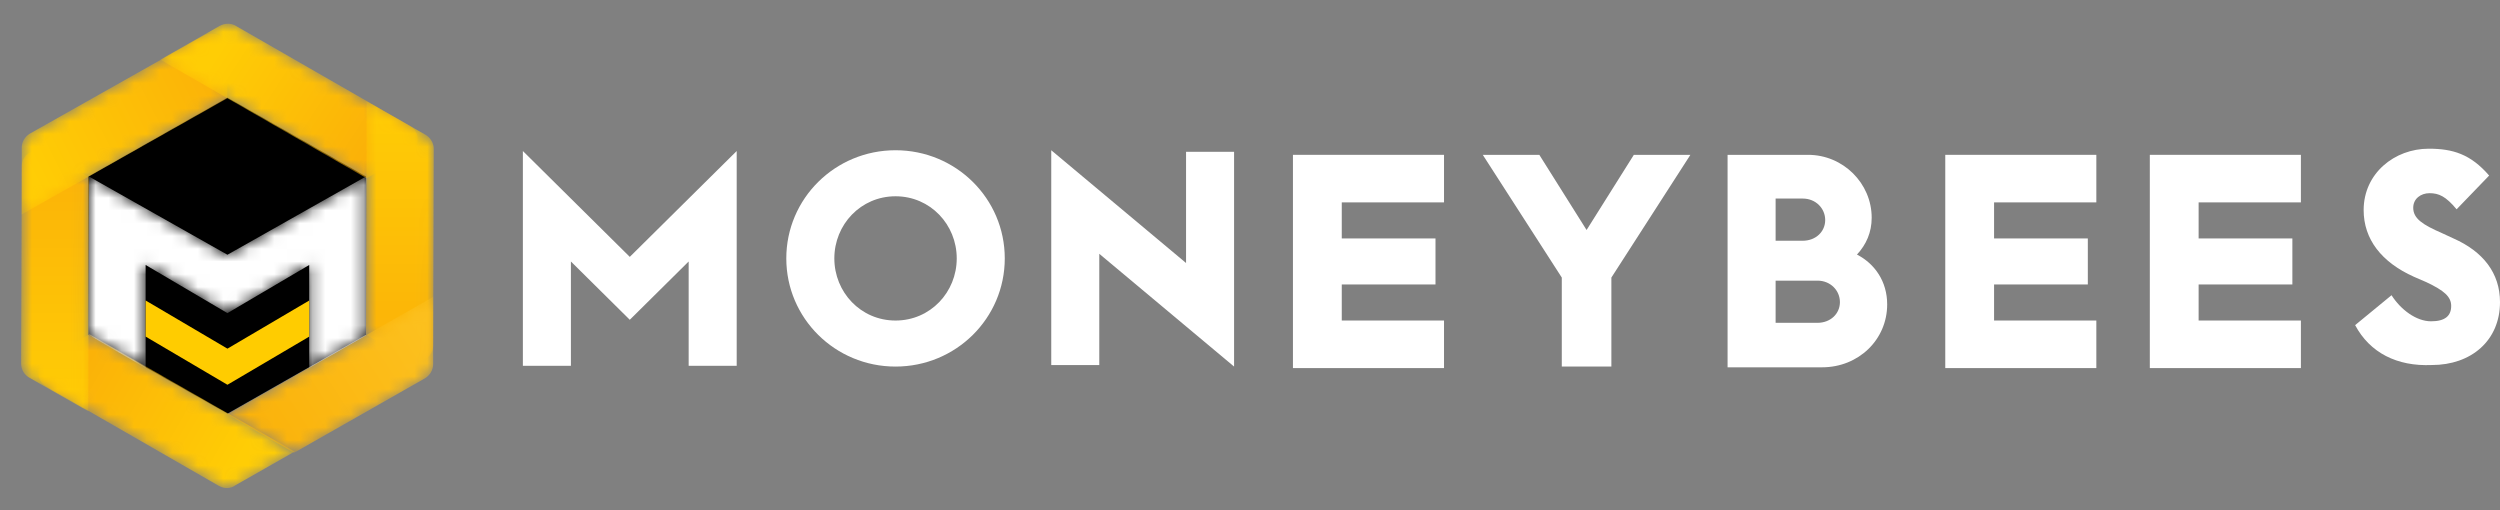 <svg width="196" height="40" viewBox="0 0 196 40" fill="none" xmlns="http://www.w3.org/2000/svg">
<rect x="0" y="0" width="196" height="40" fill="#808080" stroke="none"/>
<path fill-rule="evenodd" clip-rule="evenodd" d="M28.693 26.248V13.835L17.831 7.652L6.92 13.835V26.248L17.831 32.431L28.693 26.248Z" fill="black"/>
<mask id="mask0_6806_829" style="mask-type:alpha" maskUnits="userSpaceOnUse" x="3" y="26" width="21" height="13">
<path d="M3.621 28.136C2.807 28.655 2.807 29.835 3.621 30.307L17.164 38.095C17.594 38.33 18.073 38.33 18.456 38.047L23.097 35.404L7.019 26.201L3.621 28.136Z" fill="white"/>
</mask>
<g mask="url(#mask0_6806_829)">
<path fill-rule="evenodd" clip-rule="evenodd" d="M3.62 28.136C2.807 28.655 2.807 29.835 3.62 30.307L17.163 38.095C17.594 38.33 18.073 38.33 18.455 38.047L23.097 35.404L7.018 26.201L3.62 28.136Z" fill="url(#paint0_linear_6806_829)"/>
</g>
<mask id="mask1_6806_829" style="mask-type:alpha" maskUnits="userSpaceOnUse" x="1" y="11" width="6" height="22">
<path d="M1.705 13.034L1.657 28.514C1.657 28.986 1.896 29.364 2.279 29.6L6.921 32.243L6.969 13.883L3.571 11.948C3.379 11.836 3.173 11.785 2.97 11.785C2.318 11.786 1.705 12.313 1.705 13.034Z" fill="white"/>
</mask>
<g mask="url(#mask1_6806_829)">
<path fill-rule="evenodd" clip-rule="evenodd" d="M1.705 13.034L1.657 28.514C1.657 28.986 1.896 29.364 2.279 29.6L6.921 32.243L6.969 13.883L3.571 11.948C3.379 11.836 3.173 11.785 2.97 11.785C2.318 11.786 1.705 12.313 1.705 13.034Z" fill="url(#paint1_linear_6806_829)"/>
</g>
<mask id="mask2_6806_829" style="mask-type:alpha" maskUnits="userSpaceOnUse" x="1" y="2" width="17" height="15">
<path d="M15.963 2.792L2.325 10.485C1.942 10.721 1.703 11.146 1.703 11.57V16.809L17.83 7.7V3.877C17.83 3.157 17.244 2.629 16.585 2.629C16.379 2.629 16.167 2.68 15.963 2.792Z" fill="white"/>
</mask>
<g mask="url(#mask2_6806_829)">
<path fill-rule="evenodd" clip-rule="evenodd" d="M15.963 2.792L2.325 10.485C1.942 10.721 1.703 11.146 1.703 11.57V16.809L17.83 7.7V3.877C17.83 3.157 17.244 2.629 16.585 2.629C16.379 2.629 16.167 2.68 15.963 2.792Z" fill="url(#paint2_linear_6806_829)"/>
</g>
<mask id="mask3_6806_829" style="mask-type:alpha" maskUnits="userSpaceOnUse" x="12" y="1" width="21" height="13">
<path d="M17.208 2.036L12.566 4.679L28.741 13.977L32.138 12.042C32.951 11.523 32.951 10.343 32.138 9.871L18.5 2.036C18.309 1.918 18.093 1.859 17.872 1.859C17.651 1.859 17.423 1.918 17.208 2.036Z" fill="white"/>
</mask>
<g mask="url(#mask3_6806_829)">
<path fill-rule="evenodd" clip-rule="evenodd" d="M17.209 2.036L12.567 4.679L28.742 13.977L32.139 12.042C32.952 11.523 32.952 10.343 32.139 9.871L18.502 2.036C18.31 1.918 18.094 1.859 17.873 1.859C17.652 1.859 17.424 1.918 17.209 2.036Z" fill="url(#paint3_linear_6806_829)"/>
</g>
<mask id="mask4_6806_829" style="mask-type:alpha" maskUnits="userSpaceOnUse" x="28" y="7" width="7" height="22">
<path d="M28.695 26.248L32.092 28.183C32.906 28.655 33.959 28.042 33.959 27.098L34.007 11.664C34.007 11.239 33.767 10.815 33.385 10.579L28.743 7.936L28.695 26.248Z" fill="white"/>
</mask>
<g mask="url(#mask4_6806_829)">
<path fill-rule="evenodd" clip-rule="evenodd" d="M28.695 26.248L32.092 28.183C32.906 28.655 33.959 28.042 33.959 27.098L34.007 11.664C34.007 11.239 33.767 10.815 33.385 10.579L28.743 7.936L28.695 26.248Z" fill="url(#paint4_linear_6806_829)"/>
</g>
<mask id="mask5_6806_829" style="mask-type:alpha" maskUnits="userSpaceOnUse" x="17" y="23" width="17" height="13">
<path d="M17.833 32.479L23.049 35.5L33.338 29.647C33.72 29.411 33.96 28.986 33.96 28.561V23.275L17.833 32.479Z" fill="white"/>
</mask>
<g mask="url(#mask5_6806_829)">
<path fill-rule="evenodd" clip-rule="evenodd" d="M17.833 32.479L23.049 35.5L33.338 29.647C33.72 29.411 33.96 28.986 33.96 28.561V23.275L17.833 32.479Z" fill="url(#paint5_linear_6806_829)"/>
</g>
<mask id="mask6_6806_829" style="mask-type:alpha" maskUnits="userSpaceOnUse" x="6" y="13" width="23" height="16">
<path d="M17.83 19.972L6.967 13.836L6.919 26.249L11.417 28.844V20.774L17.83 24.55L24.242 20.774V28.844L28.692 26.296V13.836L17.83 19.972Z" fill="white"/>
</mask>
<g mask="url(#mask6_6806_829)">
<path d="M17.83 19.972L6.967 13.836L6.919 26.249L11.417 28.844V20.774L17.83 24.55L24.242 20.774V28.844L28.692 26.296V13.836L17.83 19.972Z" fill="white"/>
</g>
<path d="M11.419 26.39V23.559L17.831 27.334L24.244 23.559V26.39L17.831 30.166L11.419 26.39Z" fill="#FFCC00"/>
<path d="M40.993 11.84L49.375 20.139L57.757 11.84V28.679H53.991V20.5L49.375 25.071L44.759 20.5V28.679H40.993V11.84Z" fill="white"/>
<path d="M61.646 20.259C61.646 15.568 65.472 11.779 70.21 11.779C74.948 11.779 78.774 15.568 78.774 20.259C78.774 24.95 74.948 28.739 70.21 28.739C65.472 28.739 61.646 24.95 61.646 20.259ZM75.008 20.259C75.008 17.613 72.943 15.388 70.21 15.388C67.477 15.388 65.412 17.613 65.412 20.259C65.412 22.905 67.477 25.13 70.21 25.13C72.943 25.13 75.008 22.905 75.008 20.259Z" fill="white"/>
<path d="M86.184 19.898V28.619H82.418V11.779L92.987 20.62V11.9H96.752V28.739L86.184 19.898Z" fill="white"/>
<path d="M122.444 21.761L116.249 12.139H120.683L124.388 18.032L128.093 12.139H132.527L126.332 21.761V28.737H122.444V21.761Z" fill="white"/>
<path d="M135.442 12.139H141.759C144.492 12.139 146.74 14.364 146.74 17.07C146.74 18.213 146.315 19.175 145.586 19.957C146.983 20.679 147.955 22.062 147.955 23.866C147.955 26.632 145.707 28.797 142.853 28.797H135.442V12.139ZM141.334 18.874C142.367 18.874 143.096 18.153 143.096 17.251C143.096 16.349 142.367 15.567 141.334 15.567H139.208V18.874H141.334ZM142.488 25.309C143.521 25.309 144.25 24.588 144.25 23.686C144.25 22.784 143.521 22.002 142.488 22.002H139.208V25.309H142.488Z" fill="white"/>
<path d="M184.642 25.49L187.496 23.145C188.225 24.288 189.44 25.19 190.594 25.19C191.687 25.19 192.173 24.769 192.173 23.987C192.173 23.265 191.627 22.784 190.23 22.123L189.258 21.702C186.707 20.559 185.31 18.755 185.31 16.469C185.31 13.583 187.739 11.658 190.412 11.658C192.295 11.658 193.692 12.079 195.149 13.763L192.598 16.409C191.748 15.387 191.201 15.146 190.473 15.146C189.804 15.146 189.197 15.567 189.197 16.289C189.197 17.131 189.926 17.612 191.444 18.274L192.355 18.695C194.664 19.717 196 21.401 196 23.686C196 26.693 193.752 28.618 190.655 28.618C187.922 28.738 185.796 27.655 184.642 25.49Z" fill="white"/>
<path d="M152.509 12.139H164.353V15.867H156.335V18.694H163.685V22.302H156.335V25.129H164.353V28.858H152.509V12.139Z" fill="white"/>
<path d="M168.546 12.139H180.39V15.867H172.372V18.694H179.722V22.302H172.372V25.129H180.39V28.858H168.546V12.139Z" fill="white"/>
<path d="M101.367 12.139H113.211V15.867H105.194V18.694H112.543V22.302H105.194V25.129H113.211V28.858H101.367V12.139Z" fill="white"/>
<defs>
<linearGradient id="paint0_linear_6806_829" x1="4.87" y1="30.697" x2="17.619" y2="38.053" gradientUnits="userSpaceOnUse">
<stop stop-color="#FBB108"/>
<stop offset="1" stop-color="#FFCD05"/>
</linearGradient>
<linearGradient id="paint1_linear_6806_829" x1="4.313" y1="11.785" x2="4.313" y2="32.243" gradientUnits="userSpaceOnUse">
<stop stop-color="#FBB108"/>
<stop offset="1" stop-color="#FFCD05"/>
</linearGradient>
<linearGradient id="paint2_linear_6806_829" x1="17.83" y1="5.885" x2="2.446" y2="13.653" gradientUnits="userSpaceOnUse">
<stop stop-color="#FBB108"/>
<stop offset="1" stop-color="#FFCD05"/>
</linearGradient>
<linearGradient id="paint3_linear_6806_829" x1="15.691" y1="6.202" x2="27.64" y2="13.946" gradientUnits="userSpaceOnUse">
<stop stop-color="#FFCD05"/>
<stop offset="1" stop-color="#FBB108"/>
</linearGradient>
<linearGradient id="paint4_linear_6806_829" x1="31.351" y1="7.936" x2="31.351" y2="28.346" gradientUnits="userSpaceOnUse">
<stop stop-color="#FFCD05"/>
<stop offset="1" stop-color="#FBB108"/>
</linearGradient>
<linearGradient id="paint5_linear_6806_829" x1="33.96" y1="26.983" x2="19.848" y2="36.084" gradientUnits="userSpaceOnUse">
<stop stop-color="#FCC01E"/>
<stop offset="1" stop-color="#FBB108"/>
</linearGradient>
</defs>
</svg>
